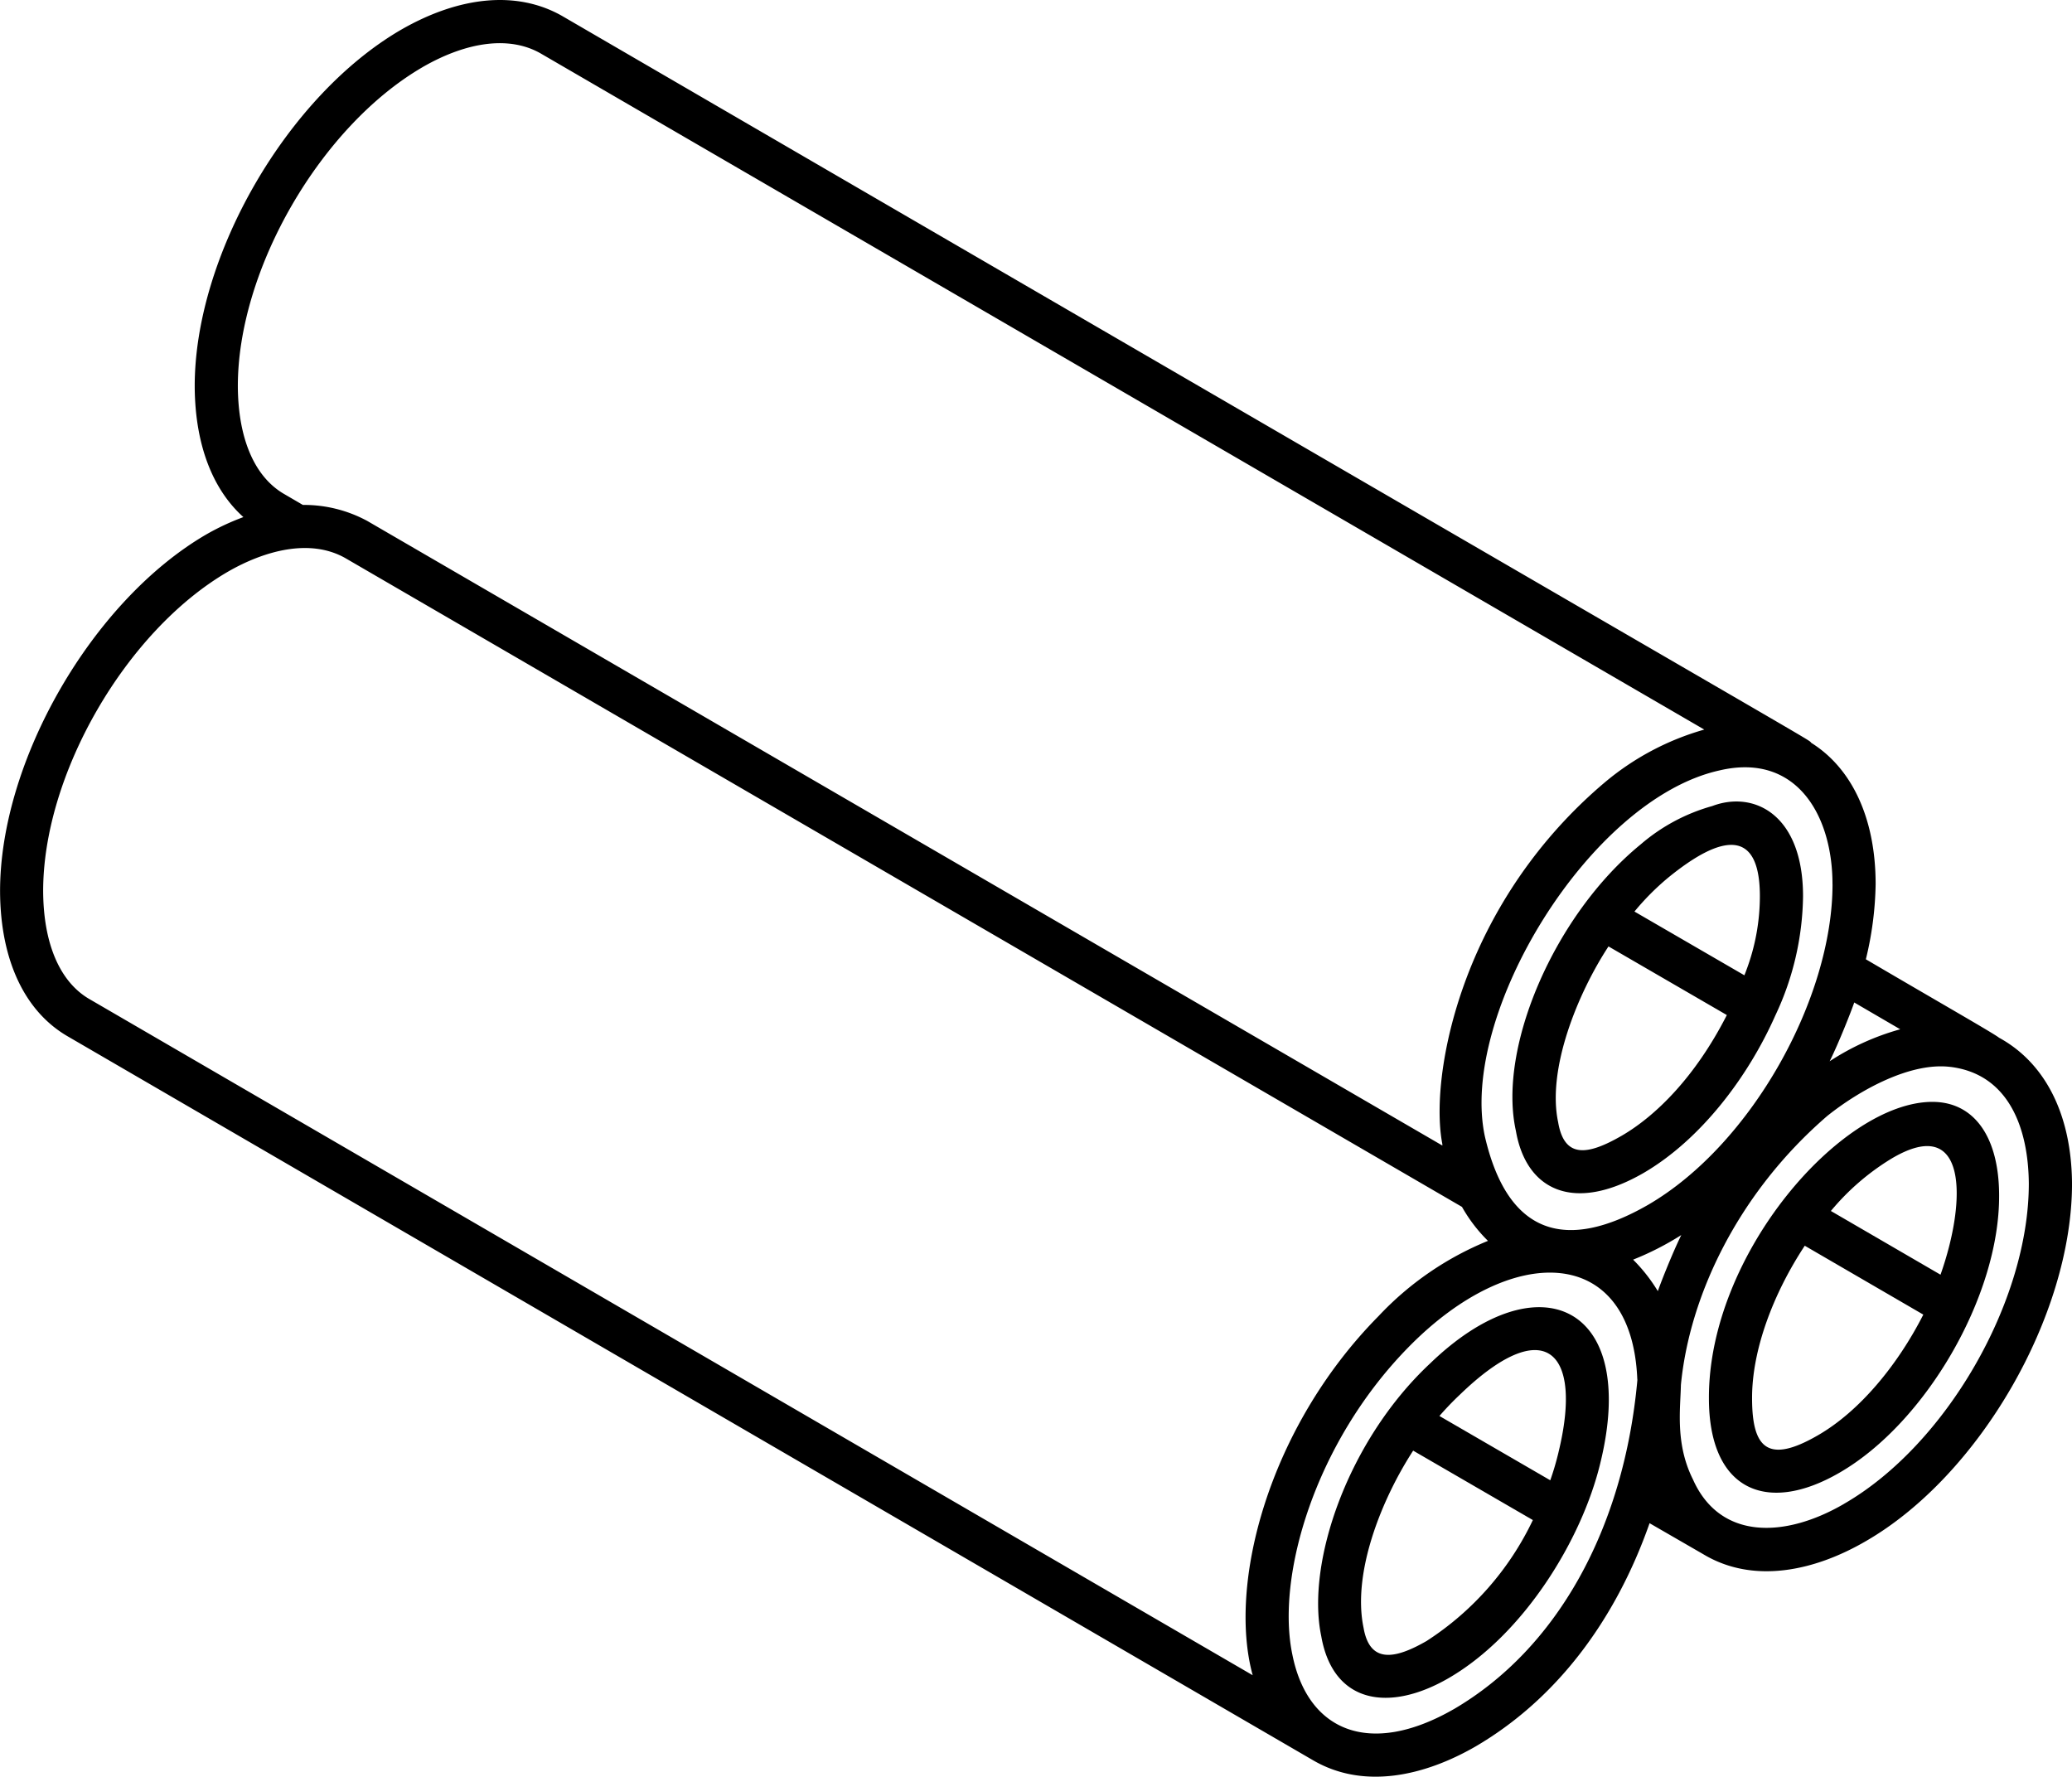 <svg xmlns="http://www.w3.org/2000/svg" width="166.04" height="142.371" viewBox="0 0 166.04 142.371">
  <g id="noun-metal-rods-4498426" transform="translate(-56.607 -134.07)">
    <path id="Path_8" data-name="Path 8" d="M216.8,217.224c-.43-.347-5.017-2.962-10.672-6.284a26.96,26.96,0,0,0,.783-6.02c0-5.23-1.87-9.262-5.149-11.318-.545-.5,5.292,3.047-100.126-58.263-3.556-2.014-8.131-1.621-12.894,1.117-9.151,5.322-16.566,18.161-16.531,28.626.031,4.582,1.413,8.193,3.9,10.424a19.861,19.861,0,0,0-2.97,1.388c-9.15,5.322-16.566,18.178-16.528,28.661.037,5.473,1.98,9.589,5.459,11.583.505.294,99.422,57.794,99.781,58,4.043,2.345,8.877,1.248,12.965-1.1,6.41-3.734,11.2-10,13.978-17.91l4.3,2.483c4.023,2.42,8.922,1.343,13.015-1.036,9.119-5.251,16.537-18.1,16.537-28.652v-.012c-.036-5.464-2.1-9.639-5.851-11.689Zm-13.576,1.893c.76-1.526,1.758-4.08,1.973-4.716l3.684,2.148A20.068,20.068,0,0,0,203.22,219.117Zm-13.767,18.415a13.2,13.2,0,0,0-1.981-2.523,23.243,23.243,0,0,0,3.861-1.971c-.686,1.4-1.568,3.61-1.88,4.494Zm14-32.612c0,9.154-6.5,20.873-14.769,25.69-6.552,3.772-11.242,2.465-13.085-5.451-2.109-9.755,8.378-27.045,18.8-29.354,6.145-1.442,9.051,3.578,9.051,9.114ZM90.469,139.45c3.65-2.1,7.013-2.486,9.442-1.111l93.268,54.194a21.5,21.5,0,0,0-8,4.256,38.189,38.189,0,0,0-10.364,13.945c-2.655,6.14-3.231,11.906-2.626,15.007,0,.042,0,.086.007.127L86.04,175.815a10.663,10.663,0,0,0-5.163-1.284l-1.479-.863c-2.378-1.361-3.7-4.419-3.731-8.6-.032-9.359,6.612-20.851,14.8-25.615ZM63.795,214.142c-2.376-1.363-3.7-4.422-3.729-8.608-.034-9.376,6.61-20.885,14.8-25.649,2.865-1.652,6.562-2.728,9.44-1.078l89.457,51.974a12.279,12.279,0,0,0,2.083,2.723,24.916,24.916,0,0,0-8.768,6.028c-8.836,8.942-12.089,21.475-10.087,28.779Zm109.287,56.9c-6.72,3.852-11.676,1.749-12.906-4.358-1.332-6.28,1.793-17,9.276-24.636,8.293-8.482,17.915-8.263,18.36,2.536,0,.021.007.039.008.06h0c-1.083,11.951-6.459,21.573-14.737,26.4Zm31.294-16.462c-4.7,2.737-9.933,2.938-12.11-1.973-1.42-2.839-1-5.638-.96-7.554.679-7.1,4.549-15.364,11.732-21.562,2.62-2.092,6.679-4.326,9.879-3.924l.014,0c4.622.584,6.222,4.862,6.255,9.352,0,9.446-6.641,20.954-14.811,25.659Z"/>
    <path id="Path_9" data-name="Path 9" d="M970.871,712c-7.3,0-17.961,12.218-17.912,23.763,0,7.276,4.548,9.382,10.469,5.949,6.879-3.97,12.816-14.131,12.785-22.2,0-4.7-2-7.511-5.341-7.511Zm-3.34,4.582c6.152-3.708,6.118,3.251,3.986,9.267l-8.785-5.106A19.438,19.438,0,0,1,967.531,716.582Zm-5.837,22.135c-4.054,2.352-5.277.98-5.277-2.961-.016-3.85,1.684-8.38,4.222-12.228l9.5,5.52C968.074,733.107,965.022,736.8,961.694,738.717Z" transform="translate(-759.407 -489.634)"/>
    <path id="Path_10" data-name="Path 10" d="M756.941,824.2c-6.606,6.182-9.937,15.975-8.72,21.829.943,5.439,5.445,6.142,10.217,3.378,6-3.481,10.684-11.087,12.16-17.272,3.085-12.663-4.988-16.315-13.657-7.934Zm10.293,7.125a22.08,22.08,0,0,1-.657,2.231l-8.883-5.152a23.454,23.454,0,0,1,1.631-1.7c6.8-6.575,9.9-3.544,7.909,4.618ZM756.7,846.415c-2.552,1.475-4.582,1.858-5.084-1.034-.927-4.437,1.469-10.351,3.974-14.2l9.592,5.563a23.568,23.568,0,0,1-8.482,9.668Z" transform="translate(-585.739 -580.867)"/>
    <path id="Path_11" data-name="Path 11" d="M865.895,554.82a14.928,14.928,0,0,0-5.743,3.084c-6.878,5.623-11.465,16.26-9.984,22.941.82,4.745,4.6,6.619,10.219,3.382,4.582-2.665,8.38-7.684,10.568-12.62a22.957,22.957,0,0,0,2.224-9.56c0-6.559-3.939-8.5-7.285-7.226Zm3.825,7.225a16.9,16.9,0,0,1-1.106,5.985c-.04.118-.091.233-.133.351l-8.812-5.109a20.449,20.449,0,0,1,2.671-2.69C866.585,557.108,869.72,556.516,869.72,562.046Zm-16.16,18.135c-.924-4.283,1.575-10.371,4.029-14.114l9.484,5.5c-2.51,4.926-5.666,8.066-8.423,9.668-2.708,1.563-4.585,1.855-5.091-1.053Z" transform="translate(-672.085 -356.157)"/>
  </g>
</svg>
